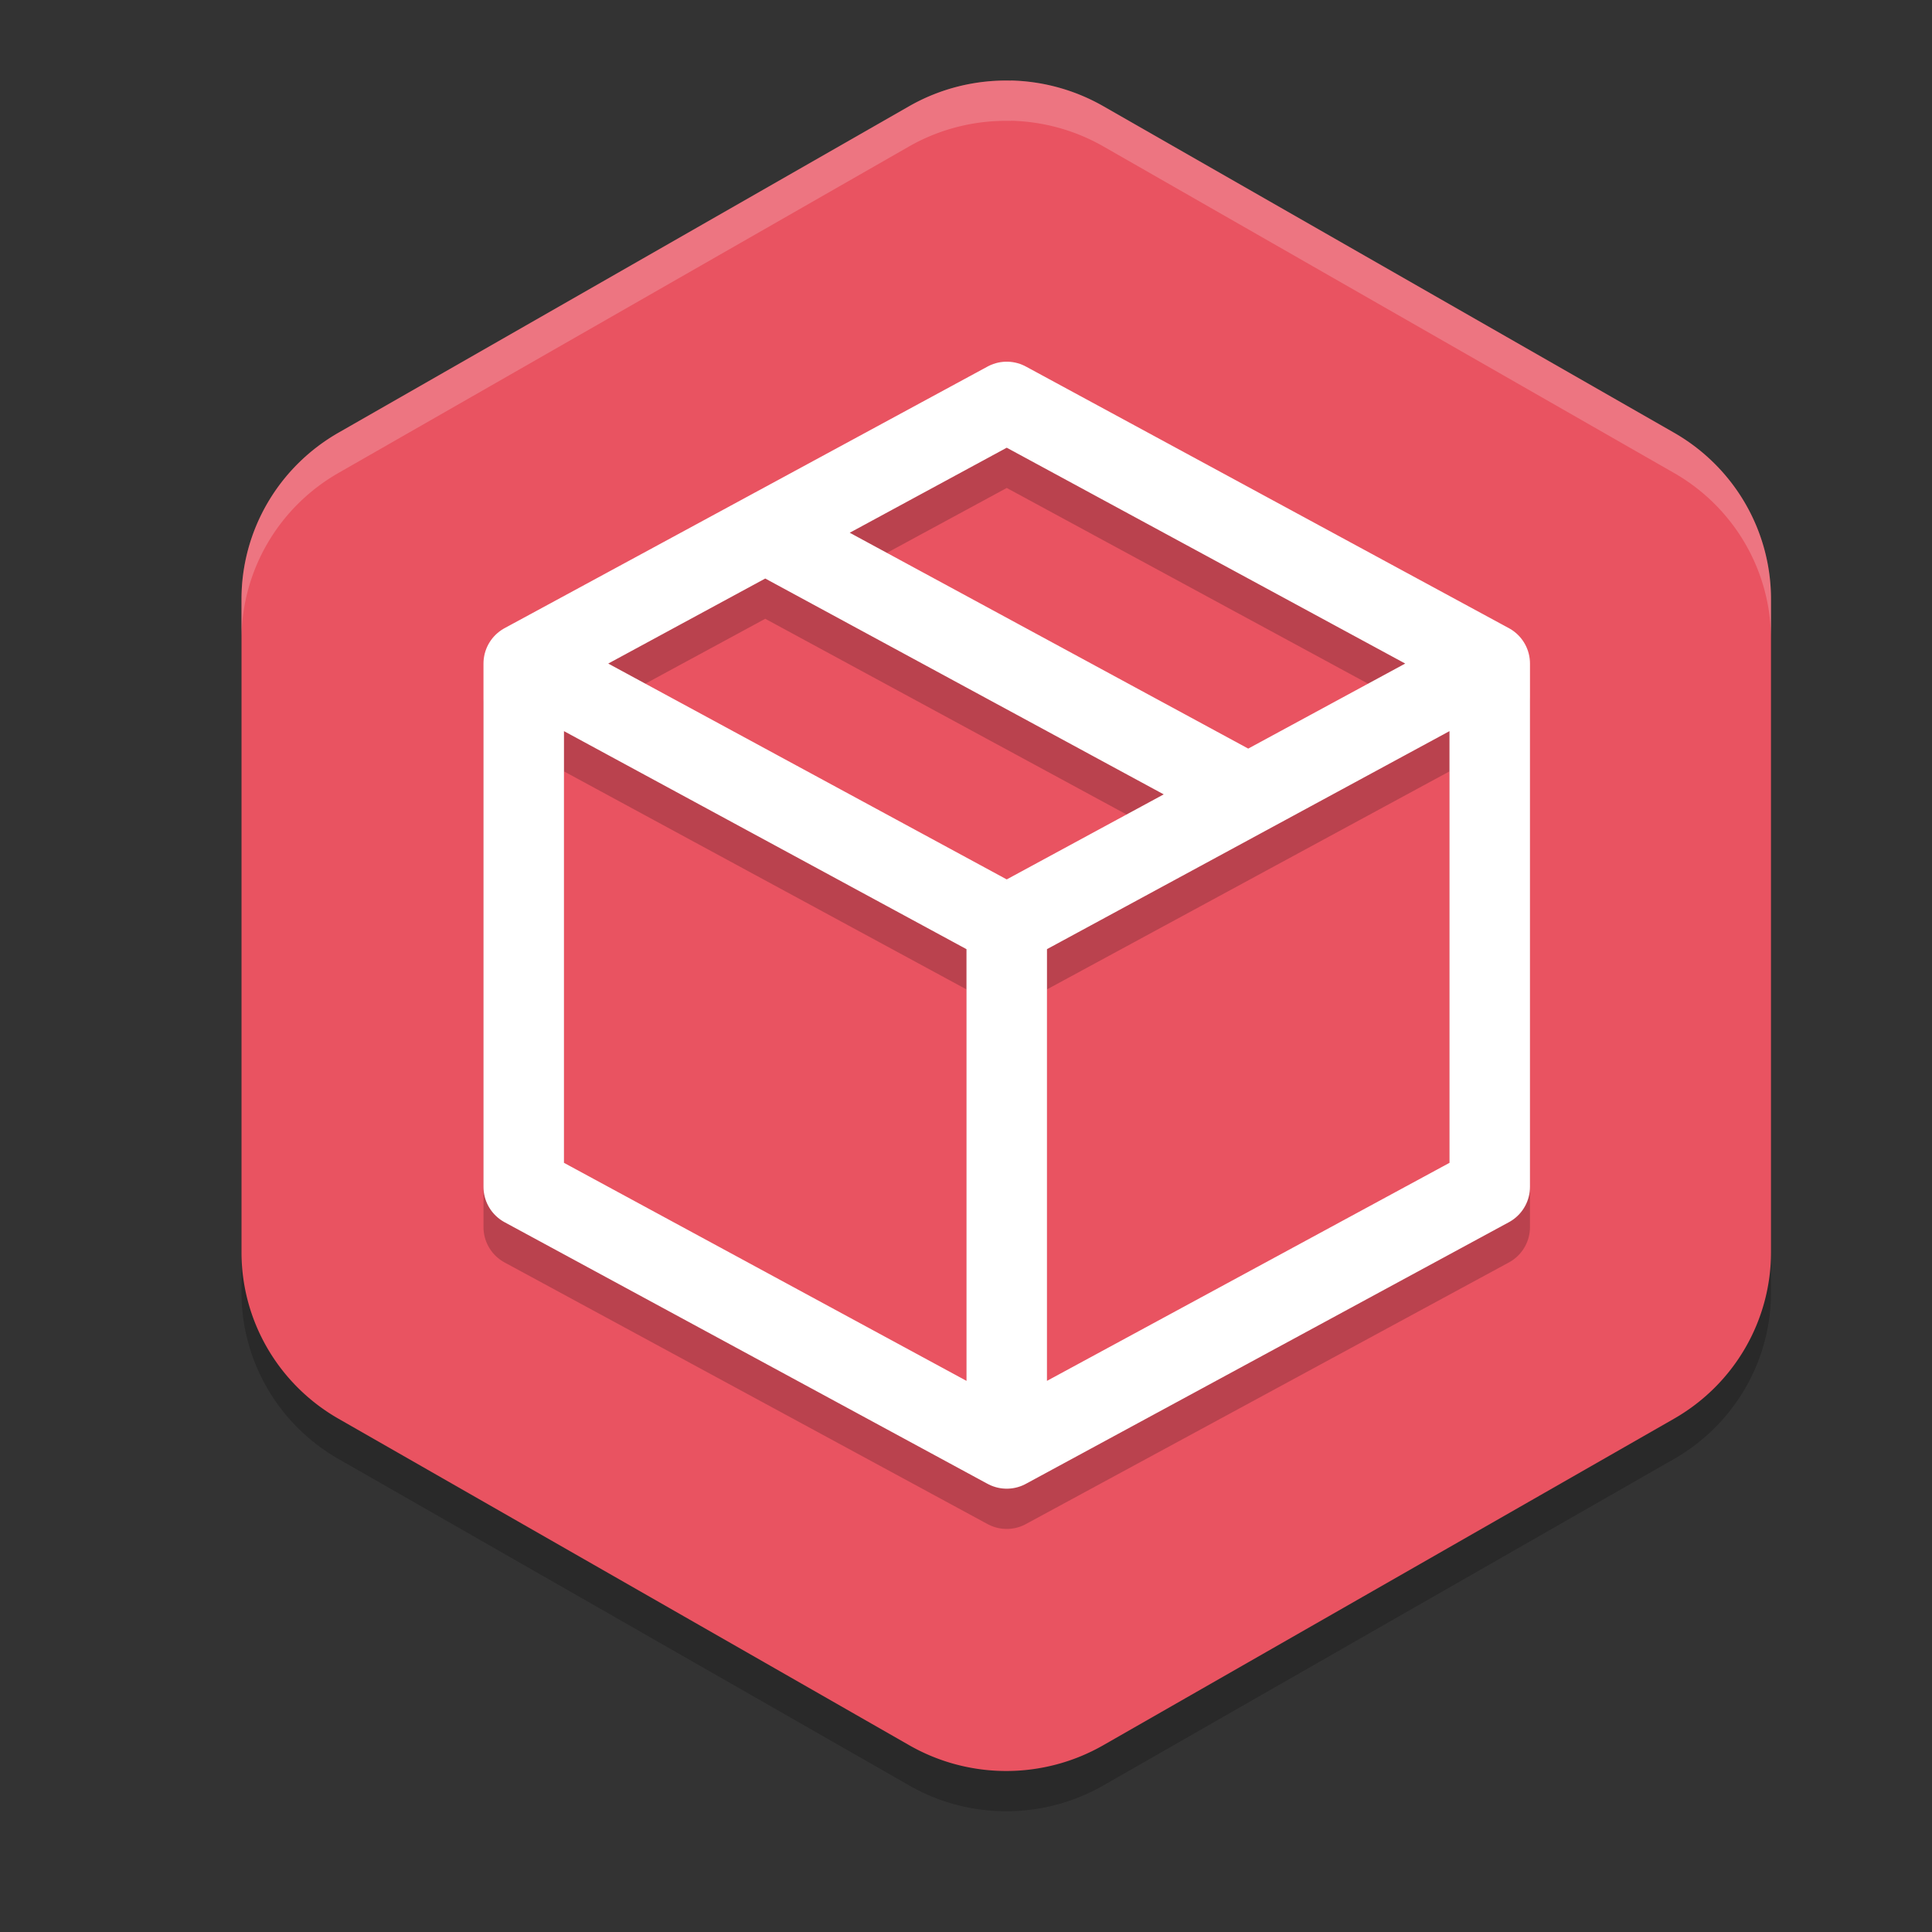 <svg xmlns="http://www.w3.org/2000/svg" width="24" height="24" x="0" y="0" version="1.1">
 <rect width="100%" height="100%" fill="#333333" stroke="none"/>
 <path style="opacity:0.2" d="m 12.557,1.5 v 0.001 A 2.41,2.388 0 0 0 11.295,1.819 L 4.205,5.875 A 2.41,2.388 0 0 0 3,7.944 v 8.113 a 2.41,2.388 0 0 0 1.205,2.067 l 7.09,4.056 a 2.41,2.388 0 0 0 2.41,0 l 7.09,-4.056 A 2.41,2.388 0 0 0 22,16.056 V 7.944 A 2.41,2.388 0 0 0 20.795,5.875 L 13.705,1.819 A 2.41,2.388 0 0 0 12.557,1.5 Z"/>
 <path style="fill:#e95361" d="M 12.557,1 V 1.001 A 2.41,2.388 0 0 0 11.295,1.319 L 4.205,5.375 A 2.41,2.388 0 0 0 3,7.444 v 8.113 a 2.41,2.388 0 0 0 1.205,2.067 l 7.09,4.056 a 2.41,2.388 0 0 0 2.41,0 l 7.09,-4.056 A 2.41,2.388 0 0 0 22,15.556 V 7.444 A 2.41,2.388 0 0 0 20.795,5.375 L 13.705,1.319 A 2.41,2.388 0 0 0 12.557,1 Z"/>
 <path style="opacity:0.2;fill:none;stroke:#000000;stroke-linecap:round;stroke-linejoin:round" d="m 6.506,8.743 v 6.5 l 6,3.25 M 6.506,8.743 12.506,11.993 m -6,-3.25 3,-1.625 m 3,11.375 6,-3.25 V 8.743 m -6,9.75 v -6.5 m 6,-3.25 -6,-3.25 -3,1.625 m 9,1.625 -3,1.625 m -3,1.625 3,-1.625 M 9.506,7.118 15.506,10.368"/>
 <path style="fill:none;stroke:#ffffff;stroke-linecap:round;stroke-linejoin:round" d="m 6.506,8.243 v 6.5 l 6,3.25 M 6.506,8.243 12.506,11.493 m -6,-3.25 3,-1.625 m 3,11.375 6,-3.25 V 8.243 m -6,9.75 v -6.5 m 6,-3.25 -6,-3.25 -3,1.625 m 9,1.625 -3,1.625 m -3,1.625 3,-1.625 M 9.506,6.618 15.506,9.868"/>
 <path style="opacity:0.2;fill:#ffffff" d="m 12.557,1 v 0.002 A 2.41,2.388 0 0 0 11.295,1.318 L 4.205,5.375 A 2.41,2.388 0 0 0 3,7.443 v 0.5 A 2.41,2.388 0 0 1 4.205,5.875 L 11.295,1.818 A 2.41,2.388 0 0 1 12.557,1.502 V 1.5 a 2.41,2.388 0 0 1 1.148,0.318 L 20.795,5.875 A 2.41,2.388 0 0 1 22,7.943 v -0.5 A 2.41,2.388 0 0 0 20.795,5.375 L 13.705,1.318 A 2.41,2.388 0 0 0 12.557,1 Z"/>
</svg>
